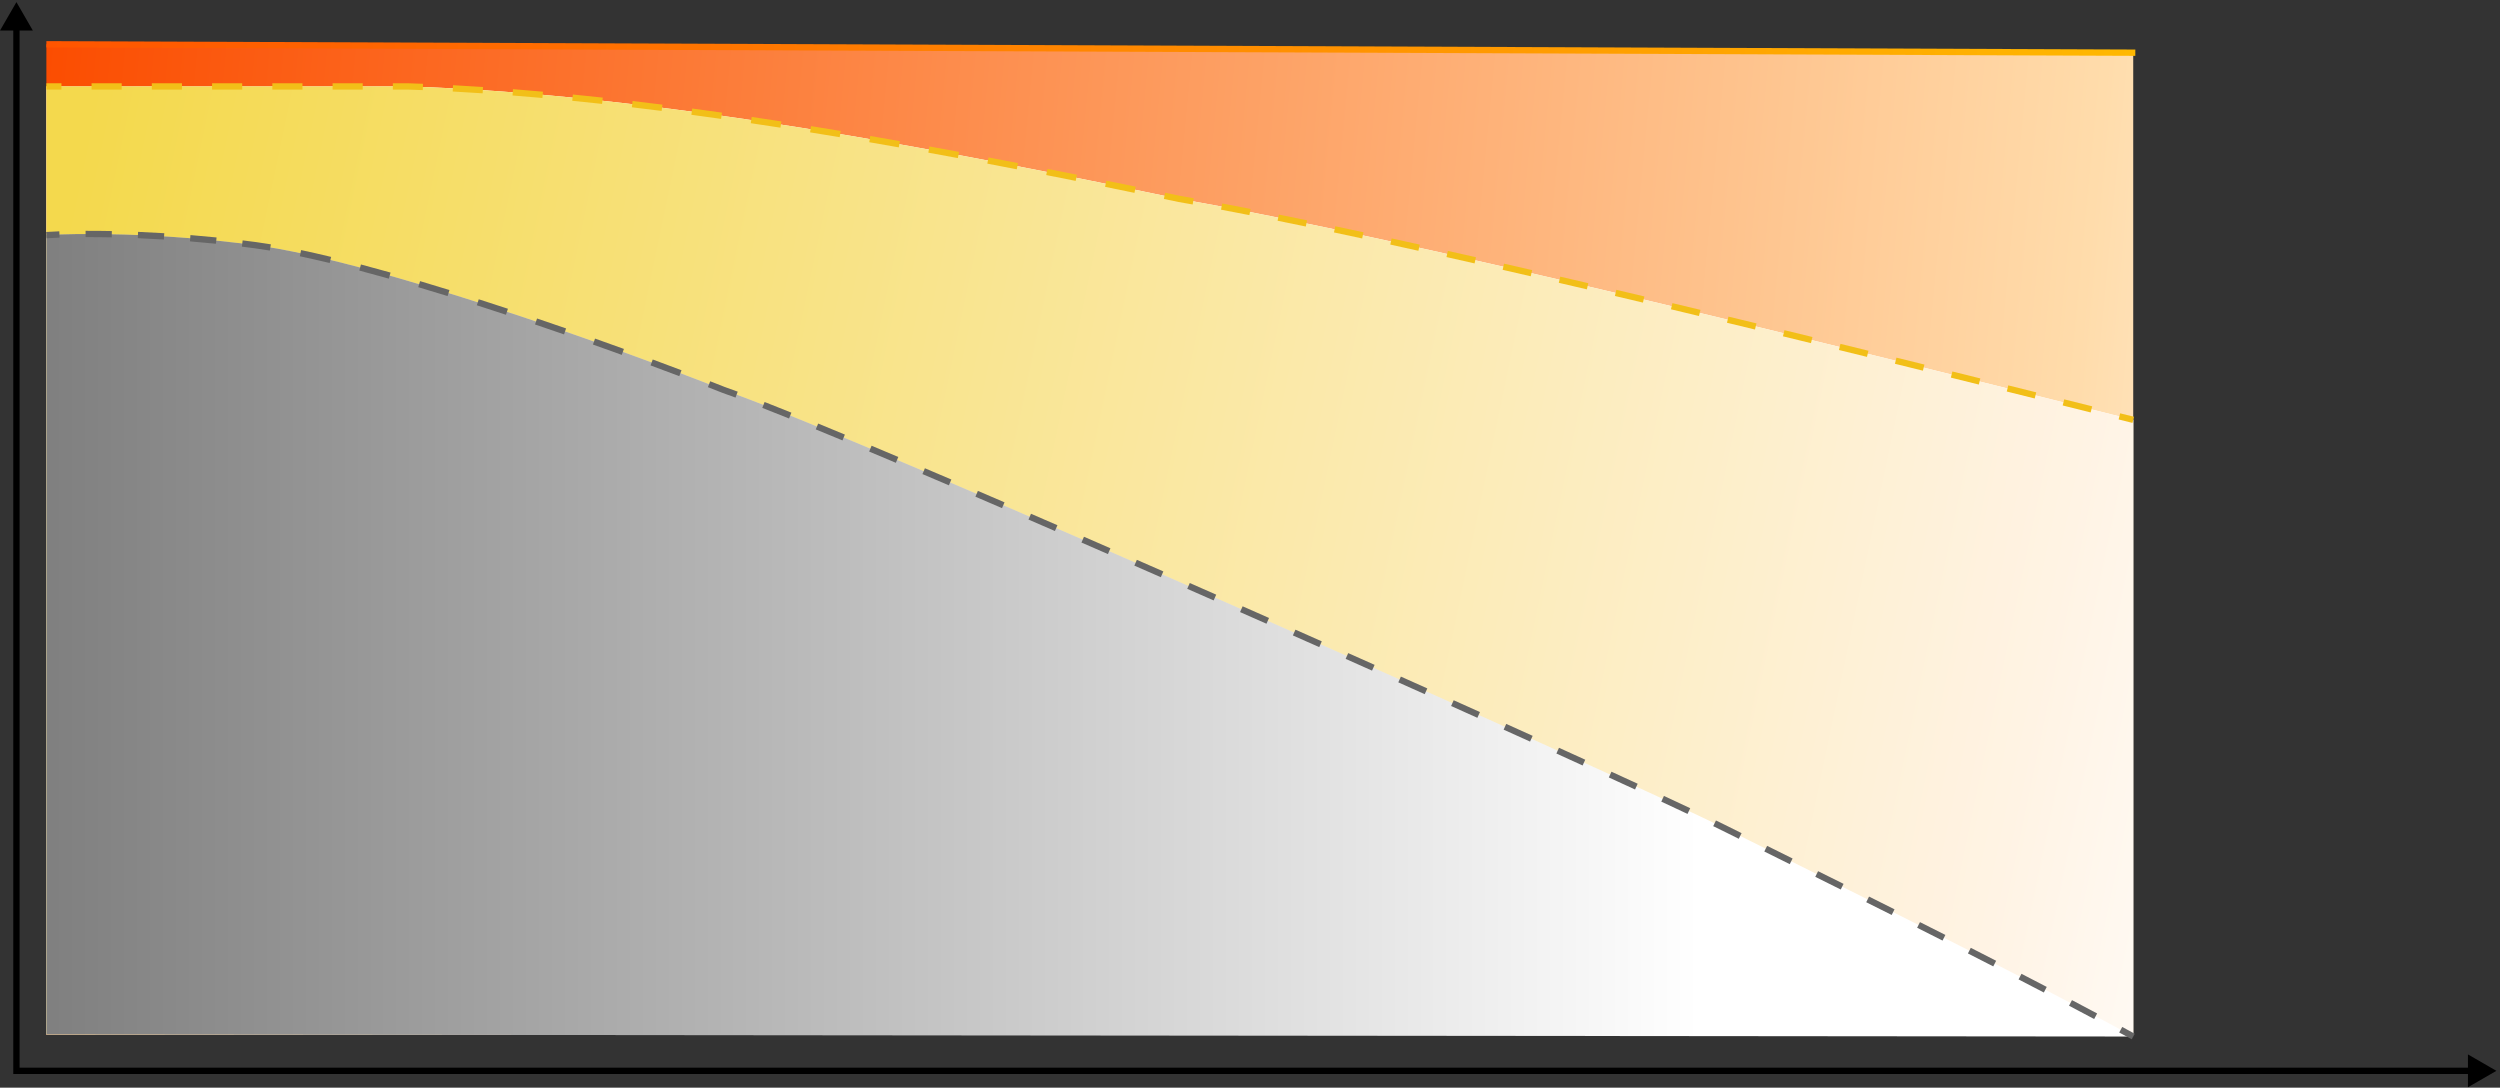 <svg width="593" height="258" viewBox="0 0 593 258" fill="none" xmlns="http://www.w3.org/2000/svg">
<rect x="0" y="0" width="593" height="258" fill="#333333" stroke="none"/>
<path d="M4.647 253.25H585.396V250.103L592.146 254L585.396 257.897V254.75H3.147V7.25H0L3.897 0.5L7.795 7.25H4.647V253.25Z" fill="black"/>
<path d="M506 12.504L11 10.5V245.5H506V12.504Z" fill="url(#paint0_linear_2441_479)"/>
<path d="M506.502 11.75L506.496 13.25L10.996 11.25L11.002 9.75L506.502 11.75Z" fill="url(#paint1_linear_2441_479)"/>
<path d="M11 245.37V20.5H96.755C155.832 22.406 224.912 35.745 279.701 47.179C333.542 56.462 441.194 83.381 501.332 98.418L506 99.586V245.37H11Z" fill="white"/>
<path d="M11 245.37V20.5H96.755C155.832 22.406 224.912 35.745 279.701 47.179C333.542 56.462 441.194 83.381 501.332 98.418L506 99.586V245.37H11Z" fill="url(#paint2_linear_2441_479)"/>
<path d="M506.182 98.858L505.818 100.313C504.743 100.045 503.65 99.771 502.54 99.493L502.903 98.038C504.013 98.316 505.106 98.59 506.182 98.858ZM496.267 96.379L495.903 97.834C493.743 97.294 491.53 96.741 489.268 96.176L489.631 94.721C491.893 95.286 494.106 95.839 496.267 96.379ZM482.997 93.064L482.634 94.519C480.461 93.977 478.249 93.427 476.003 92.867L476.365 91.411C478.612 91.971 480.824 92.522 482.997 93.064ZM469.735 89.761L469.373 91.217C467.19 90.674 464.979 90.125 462.742 89.57L463.104 88.114C465.34 88.669 467.552 89.218 469.735 89.761ZM456.471 86.471L456.291 87.199L456.11 87.927C453.919 87.385 451.707 86.838 449.477 86.288L449.836 84.831C452.067 85.382 454.279 85.928 456.471 86.471ZM443.197 83.196L442.839 84.652C440.64 84.111 438.426 83.568 436.199 83.022L436.557 81.564C438.784 82.111 440.998 82.655 443.197 83.196ZM429.914 79.939L429.735 80.667L429.558 81.395C427.353 80.857 425.138 80.317 422.915 79.775L423.271 78.318C425.494 78.86 427.71 79.4 429.914 79.939ZM416.633 76.705L416.279 78.163C414.071 77.628 411.857 77.092 409.639 76.557L409.814 75.827L409.991 75.099C412.21 75.634 414.425 76.17 416.633 76.705ZM403.345 73.498L403.17 74.228L402.994 74.956C400.78 74.424 398.564 73.893 396.348 73.363L396.697 71.904C398.914 72.434 401.13 72.966 403.345 73.498ZM390.048 70.319L389.701 71.779C387.483 71.252 385.266 70.727 383.054 70.204L383.398 68.744C385.612 69.267 387.829 69.792 390.048 70.319ZM376.745 67.177L376.573 67.906L376.402 68.637C374.177 68.114 371.957 67.596 369.745 67.08L369.916 66.35L370.086 65.619C372.298 66.135 374.519 66.654 376.745 67.177ZM363.425 64.072L363.087 65.533C360.856 65.017 358.635 64.506 356.427 64L356.763 62.538C358.972 63.045 361.193 63.556 363.425 64.072ZM350.099 61.017L349.767 62.48C347.53 61.971 345.308 61.47 343.104 60.975L343.434 59.511C345.638 60.006 347.861 60.508 350.099 61.017ZM336.768 58.022L336.604 58.753L336.442 59.485C334.198 58.987 331.976 58.496 329.777 58.015L329.938 57.282L330.099 56.55C332.298 57.032 334.522 57.523 336.768 58.022ZM323.417 55.097L323.101 56.563C320.842 56.076 318.613 55.599 316.417 55.134L316.572 54.4L316.729 53.667C318.926 54.133 321.157 54.609 323.417 55.097ZM303.341 50.892C305.529 51.334 307.762 51.792 310.036 52.264L309.731 53.732C307.46 53.261 305.23 52.804 303.044 52.362L303.341 50.892ZM289.904 48.263C292.087 48.673 294.333 49.105 296.638 49.557L296.493 50.293L296.35 51.028C294.048 50.578 291.806 50.146 289.627 49.736L289.904 48.263ZM279.84 46.442C280.925 46.63 282.032 46.823 283.159 47.024L282.896 48.502C281.767 48.301 280.659 48.106 279.573 47.919L279.561 47.916L279.548 47.914C278.396 47.674 277.237 47.431 276.072 47.19L276.377 45.722C277.537 45.963 278.692 46.203 279.84 46.442ZM269.396 44.277L269.093 45.747C266.791 45.274 264.469 44.797 262.127 44.321L262.426 42.852C264.769 43.328 267.093 43.804 269.396 44.277ZM255.445 41.442L255.15 42.913C252.839 42.45 250.51 41.986 248.166 41.523L248.457 40.052C250.802 40.515 253.132 40.979 255.445 41.442ZM241.467 38.685L241.323 39.421L241.181 40.157C238.865 39.708 236.535 39.261 234.194 38.815L234.335 38.078L234.475 37.342C236.818 37.787 239.149 38.235 241.467 38.685ZM220.468 34.736C222.813 35.162 225.149 35.593 227.475 36.025L227.338 36.763L227.2 37.5C224.876 37.068 222.543 36.638 220.2 36.212L220.468 34.736ZM206.439 32.255C208.784 32.658 211.123 33.066 213.454 33.478L213.323 34.217L213.193 34.956C210.864 34.544 208.527 34.135 206.185 33.732L206.312 32.994L206.439 32.255ZM192.386 29.914C194.733 30.292 197.077 30.676 199.416 31.065L199.293 31.806L199.169 32.545C196.833 32.156 194.492 31.773 192.147 31.395L192.386 29.914ZM178.304 27.736C180.653 28.085 183.002 28.441 185.348 28.804L185.233 29.545L185.118 30.286C182.775 29.924 180.43 29.568 178.084 29.22L178.194 28.479L178.304 27.736ZM164.193 25.742C166.545 26.057 168.899 26.382 171.253 26.715L171.147 27.457L171.043 28.2C168.693 27.868 166.342 27.543 163.994 27.229L164.193 25.742ZM150.055 23.959C152.409 24.236 154.767 24.524 157.128 24.822L157.033 25.566L156.939 26.311C154.583 26.013 152.229 25.725 149.879 25.448L150.055 23.959ZM135.886 22.417C138.243 22.651 140.607 22.897 142.976 23.155L142.813 24.646C140.449 24.389 138.089 24.143 135.737 23.909L135.886 22.417ZM121.685 21.152C124.043 21.337 126.412 21.535 128.788 21.747L128.655 23.241C126.284 23.03 123.921 22.831 121.568 22.648L121.627 21.899L121.685 21.152ZM107.462 20.211C109.821 20.337 112.194 20.48 114.577 20.638L114.527 21.387L114.479 22.135C112.101 21.977 109.734 21.835 107.382 21.709L107.462 20.211ZM96.779 19.75C97.961 19.788 99.147 19.831 100.336 19.878L100.306 20.628L100.276 21.377L96.731 21.25H93.183V19.75H96.779ZM14.573 19.75V21.25H11V19.75H14.573ZM28.866 19.75V21.25H21.72V19.75H28.866ZM43.158 19.75V21.25H36.012V19.75H43.158ZM57.451 19.75V21.25H50.305V19.75H57.451ZM71.743 19.75V21.25H64.598V19.75H71.743ZM86.036 19.75V21.25H78.89V19.75H86.036Z" fill="#F2BF18"/>
<path d="M60.548 58.155C37.679 55.106 17.988 55.296 11 55.773V245.388L506 245.864C475.509 229.189 431.869 207.846 409.763 196.793C382.131 182.977 206.808 104.844 171.553 92.457C146.303 82.452 89.133 61.966 60.548 58.155Z" fill="white"/>
<path d="M60.548 58.155C37.679 55.106 17.988 55.296 11 55.773V245.388L506 245.864C475.509 229.189 431.869 207.846 409.763 196.793C382.131 182.977 206.808 104.844 171.553 92.457C146.303 82.452 89.133 61.966 60.548 58.155Z" fill="url(#paint3_linear_2441_479)"/>
<path d="M506.36 245.206L506 245.864L505.641 246.523C504.666 245.99 503.678 245.452 502.678 244.91L503.393 243.591C504.394 244.134 505.384 244.672 506.36 245.206ZM491.473 237.23C493.492 238.293 495.484 239.348 497.44 240.392L497.088 241.054L496.734 241.715C494.781 240.673 492.791 239.619 490.773 238.557L491.473 237.23ZM485.489 234.095L484.796 235.426C482.816 234.394 480.817 233.356 478.805 232.317L479.148 231.651L479.493 230.985C481.506 232.025 483.507 233.062 485.489 234.095ZM473.485 227.895L473.144 228.563L472.801 229.23C470.8 228.205 468.794 227.18 466.788 226.159L467.129 225.491L467.469 224.822C469.476 225.844 471.484 226.869 473.485 227.895ZM461.446 221.766L460.769 223.105C458.751 222.083 456.74 221.068 454.742 220.063L455.416 218.723C457.415 219.729 459.427 220.744 461.446 221.766ZM449.38 215.69L449.044 216.36L448.707 217.03C446.67 216.009 444.655 215.001 442.668 214.008L443.004 213.337L443.339 212.666C445.326 213.659 447.342 214.668 449.38 215.69ZM437.294 209.65L436.96 210.322L436.625 210.993C434.566 209.967 432.548 208.963 430.58 207.984L431.248 206.642C433.216 207.62 435.234 208.624 437.294 209.65ZM425.202 203.637L424.534 204.981C422.44 203.94 420.422 202.937 418.492 201.979L418.825 201.307L419.159 200.636C421.089 201.595 423.107 202.596 425.202 203.637ZM407.023 194.612C408.19 195.177 409.218 195.682 410.099 196.122C411.061 196.603 412.064 197.103 413.104 197.622L412.436 198.965C411.394 198.446 410.39 197.945 409.428 197.464C408.555 197.027 407.533 196.526 406.37 195.963L407.023 194.612ZM394.688 188.79C396.941 189.837 399.024 190.811 400.921 191.705L400.282 193.062C398.388 192.169 396.307 191.196 394.057 190.149L394.372 189.47L394.688 188.79ZM388.457 185.905L387.829 187.268C385.85 186.355 383.775 185.402 381.613 184.412L382.238 183.048C384.401 184.039 386.476 184.992 388.457 185.905ZM376.021 180.206L375.398 181.571C373.382 180.652 371.305 179.706 369.173 178.737L369.482 178.055L369.793 177.372C371.926 178.341 374.004 179.286 376.021 180.206ZM363.546 174.54L362.928 175.906C360.88 174.979 358.79 174.035 356.662 173.074L357.279 171.707C359.408 172.668 361.498 173.613 363.546 174.54ZM351.045 168.898L350.43 170.266C348.382 169.344 346.305 168.41 344.201 167.466L344.509 166.781L344.815 166.097C346.919 167.041 348.997 167.976 351.045 168.898ZM338.557 163.29L337.943 164.659C335.875 163.733 333.785 162.798 331.677 161.856L331.983 161.171L332.289 160.486C334.398 161.429 336.488 162.364 338.557 163.29ZM326.056 157.703L325.751 158.389L325.445 159.073C323.373 158.149 321.285 157.219 319.186 156.284L319.491 155.6L319.796 154.914C321.896 155.849 323.983 156.779 326.056 157.703ZM313.528 152.128L312.919 153.498C310.845 152.577 308.762 151.653 306.672 150.727L307.279 149.356C309.37 150.282 311.454 151.207 313.528 152.128ZM301.014 146.581L300.406 147.952C298.322 147.03 296.234 146.108 294.144 145.186L294.749 143.813C296.84 144.735 298.929 145.659 301.014 146.581ZM288.482 141.05L288.181 141.736L287.878 142.423C285.787 141.502 283.698 140.582 281.61 139.665L282.214 138.292C284.301 139.209 286.392 140.129 288.482 141.05ZM275.945 135.541L275.344 136.914C273.245 135.994 271.151 135.077 269.064 134.164L269.365 133.478L269.665 132.79C271.751 133.703 273.846 134.621 275.945 135.541ZM263.396 130.052L263.097 130.739L262.796 131.427C260.692 130.509 258.599 129.596 256.52 128.691L256.819 128.004L257.118 127.316C259.198 128.222 261.292 129.134 263.396 130.052ZM250.825 124.582L250.228 125.958C248.119 125.044 246.028 124.137 243.956 123.241L244.552 121.864C246.624 122.761 248.716 123.667 250.825 124.582ZM238.271 119.153L237.677 120.531C235.547 119.614 233.442 118.708 231.365 117.816L231.957 116.439C234.035 117.33 236.14 118.236 238.271 119.153ZM225.662 113.742L225.073 115.122C222.947 114.214 220.856 113.323 218.803 112.45L219.097 111.76L219.39 111.069C221.443 111.942 223.536 112.834 225.662 113.742ZM213.077 108.395L212.494 109.776C210.33 108.862 208.217 107.973 206.16 107.11L206.74 105.727C208.798 106.589 210.912 107.48 213.077 108.395ZM200.407 103.083L199.831 104.468C197.639 103.557 195.526 102.685 193.5 101.854L194.069 100.466C196.098 101.298 198.213 102.172 200.407 103.083ZM181.364 95.35C183.328 96.12 185.451 96.966 187.72 97.881L187.159 99.272C184.894 98.359 182.775 97.515 180.816 96.746L181.09 96.048L181.364 95.35ZM171.812 91.752C172.771 92.089 173.83 92.475 174.985 92.904L174.724 93.606L174.463 94.31C173.31 93.881 172.255 93.498 171.305 93.164L171.277 93.154C170.212 92.732 169.09 92.291 167.915 91.834L168.46 90.437C169.631 90.892 170.75 91.331 171.812 91.752ZM154.83 85.269C157.207 86.148 159.489 87.003 161.656 87.824L161.125 89.228C158.961 88.408 156.683 87.554 154.31 86.676L154.569 85.972L154.83 85.269ZM141.145 80.312C143.479 81.139 145.767 81.959 147.994 82.766L147.483 84.177C145.259 83.371 142.975 82.552 140.644 81.726L140.894 81.019L141.145 80.312ZM127.389 75.545C129.708 76.33 132.008 77.118 134.276 77.904L134.031 78.613L133.785 79.321C131.52 78.536 129.224 77.75 126.908 76.966L127.389 75.545ZM113.558 70.986C115.868 71.726 118.18 72.477 120.481 73.236L120.247 73.949L120.012 74.661C117.714 73.903 115.407 73.153 113.101 72.415L113.558 70.986ZM99.639 66.684C101.945 67.369 104.272 68.075 106.61 68.799L106.167 70.231C103.834 69.51 101.512 68.804 99.212 68.121L99.425 67.402L99.639 66.684ZM85.613 62.73C87.912 63.339 90.259 63.981 92.642 64.654L92.233 66.098C89.858 65.427 87.519 64.786 85.23 64.18L85.422 63.455L85.613 62.73ZM71.427 59.318C73.711 59.801 76.09 60.343 78.546 60.937L78.37 61.666L78.193 62.395C75.75 61.803 73.385 61.265 71.117 60.786L71.272 60.052L71.427 59.318ZM57.557 57.017C58.579 57.142 59.61 57.273 60.647 57.411C61.804 57.566 63.006 57.747 64.25 57.953L64.127 58.693L64.005 59.434C62.775 59.23 61.588 59.05 60.448 58.898C59.417 58.761 58.392 58.63 57.374 58.505L57.466 57.761L57.557 57.017ZM45.172 55.759C47.19 55.923 49.259 56.11 51.37 56.324L51.295 57.07L51.219 57.817C49.118 57.604 47.059 57.417 45.051 57.254L45.172 55.759ZM32.748 54.998C34.736 55.08 36.812 55.185 38.965 55.317L38.873 56.815C36.731 56.683 34.664 56.579 32.687 56.497L32.718 55.747L32.748 54.998ZM14.124 56.366C12.921 56.41 11.891 56.464 11.051 56.522L10.949 55.025C11.809 54.966 12.854 54.912 14.069 54.867L14.124 56.366ZM20.298 54.752C22.194 54.745 24.28 54.76 26.529 54.806L26.514 55.556L26.499 56.306C24.262 56.26 22.187 56.245 20.303 56.252L20.301 55.502L20.298 54.752Z" fill="#666666"/>
<defs>
<linearGradient id="paint0_linear_2441_479" x1="604.101" y1="78.489" x2="9.916" y2="21.877" gradientUnits="userSpaceOnUse">
<stop stop-color="white"/>
<stop offset="0.184" stop-color="#FFDCAB"/>
<stop offset="1" stop-color="#FB4D01"/>
</linearGradient>
<linearGradient id="paint1_linear_2441_479" x1="10.999" y1="11.5" x2="506.499" y2="11.5" gradientUnits="userSpaceOnUse">
<stop stop-color="#FF5500"/>
<stop offset="1" stop-color="#FFB800"/>
</linearGradient>
<linearGradient id="paint2_linear_2441_479" x1="22.233" y1="20.732" x2="563.031" y2="133.877" gradientUnits="userSpaceOnUse">
<stop stop-color="#F4D94D"/>
<stop offset="0.87" stop-color="#FFF3E4"/>
<stop offset="1" stop-color="white"/>
</linearGradient>
<linearGradient id="paint3_linear_2441_479" x1="11" y1="246.155" x2="506" y2="246.155" gradientUnits="userSpaceOnUse">
<stop stop-opacity="0.5"/>
<stop offset="0.792" stop-opacity="0"/>
<stop offset="1" stop-opacity="0"/>
</linearGradient>
</defs>
</svg>
